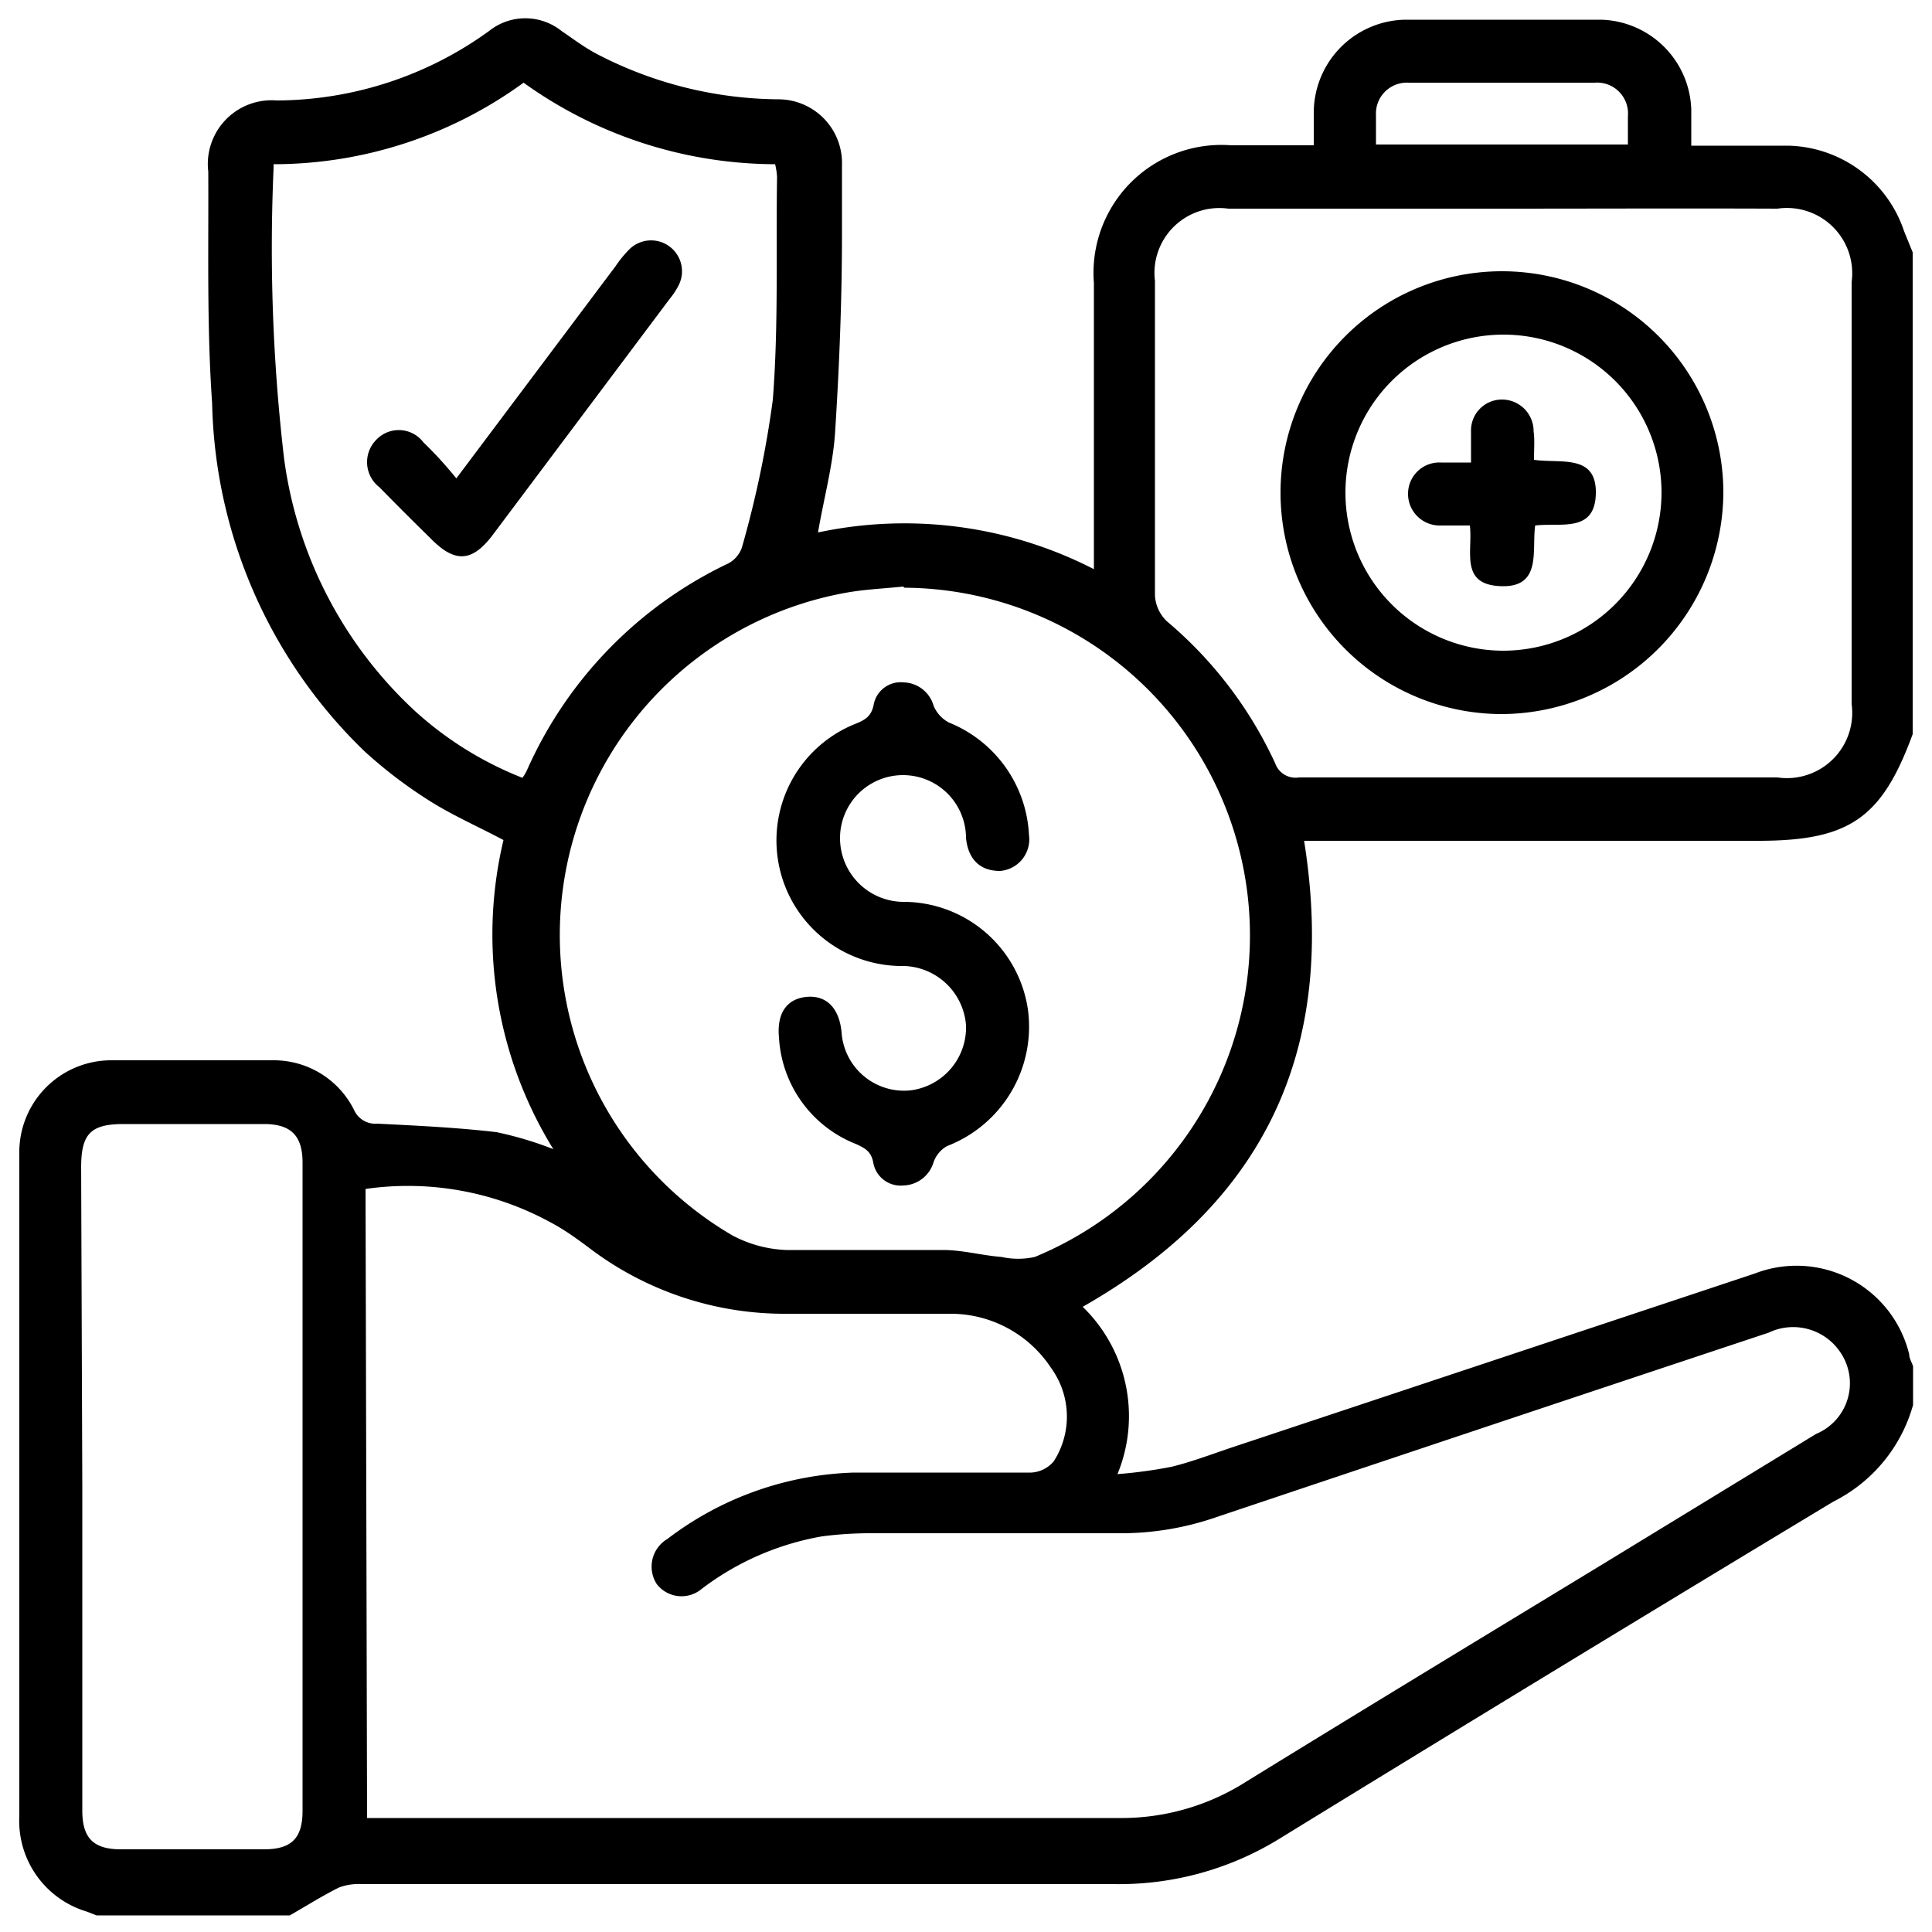 <svg id="Layer_1" data-name="Layer 1" xmlns="http://www.w3.org/2000/svg" viewBox="0 0 50 50"><defs><style>.cls-1{fill:#000;}</style></defs><path class="cls-1" d="M49.5,6.53V19c-.8,2.18-1.64,2.76-4,2.76H33.75c.86,5.39-1,9.37-5.73,12.06a3.94,3.94,0,0,1,.9,4.33,12.2,12.2,0,0,0,1.4-.19c.57-.14,1.13-.36,1.68-.54l13.41-4.46a3,3,0,0,1,4,2.09c0,.11.07.21.1.31v1a4,4,0,0,1-2.06,2.5q-7.15,4.31-14.28,8.69a7.91,7.91,0,0,1-4.34,1.21q-9.74,0-19.47,0a1.44,1.44,0,0,0-.59.09c-.44.22-.85.48-1.27.72h-5l-.26-.1A2.45,2.45,0,0,1,.5,47q0-8.57,0-17.13a2.38,2.38,0,0,1,2.37-2.43c1.41,0,2.81,0,4.21,0a2.32,2.32,0,0,1,2.09,1.3.6.6,0,0,0,.59.34c1,.05,2.07.1,3.09.22a9.19,9.19,0,0,1,1.47.44,10.57,10.57,0,0,1-1.29-8c-.66-.35-1.3-.63-1.89-1a11.86,11.86,0,0,1-1.71-1.3,12.9,12.9,0,0,1-3.94-9c-.14-2-.09-4-.1-6A1.65,1.65,0,0,1,7.16,2.6,9.42,9.42,0,0,0,12.66.8a1.5,1.5,0,0,1,1.87,0c.31.21.62.45,1,.64a10.32,10.32,0,0,0,4.6,1.13,1.65,1.65,0,0,1,1.66,1.72q0,.88,0,1.77c0,1.72-.07,3.45-.18,5.16-.06.85-.29,1.68-.44,2.56a10.73,10.73,0,0,1,7.14.95V7.32a3.31,3.31,0,0,1,3.55-3.56H34c0-.32,0-.59,0-.85A2.41,2.41,0,0,1,36.36.51c1.69,0,3.38,0,5.07,0a2.4,2.4,0,0,1,2.34,2.33c0,.3,0,.6,0,.93.89,0,1.7,0,2.51,0a3.24,3.24,0,0,1,3,2.22Zm-40,40.52h.61c6.28,0,12.56,0,18.85,0a6,6,0,0,0,3.29-.94c3.05-1.88,6.12-3.74,9.18-5.6L47,37.11A1.42,1.42,0,0,0,47.63,35a1.47,1.47,0,0,0-1.86-.51q-7.16,2.38-14.31,4.78a7.54,7.54,0,0,1-2.53.41c-2.11,0-4.21,0-6.32,0a9.89,9.89,0,0,0-1.33.08,7.17,7.17,0,0,0-3.12,1.36A.81.81,0,0,1,17,41a.83.83,0,0,1,.27-1.17,8.37,8.37,0,0,1,4.83-1.72c1.53,0,3.06,0,4.59,0a.82.82,0,0,0,.58-.29,2.14,2.14,0,0,0-.07-2.42A3.11,3.11,0,0,0,24.61,34c-1.42,0-2.83,0-4.25,0a8.35,8.35,0,0,1-5.12-1.71c-.31-.23-.62-.46-1-.66a7.7,7.7,0,0,0-4.78-.86ZM23.37,15.18c-.47.05-.95.07-1.42.15a9,9,0,0,0-3,16.64,3.22,3.22,0,0,0,1.4.38c1.35,0,2.71,0,4.06,0,.5,0,1,.14,1.51.18a2,2,0,0,0,.86,0,9,9,0,0,0-3.37-17.32ZM38.87,5.4c-2.36,0-4.72,0-7.08,0a1.68,1.68,0,0,0-1.9,1.87c0,2.72,0,5.43,0,8.14a1,1,0,0,0,.31.67A10.61,10.61,0,0,1,33,19.75a.56.56,0,0,0,.62.37H46a1.69,1.69,0,0,0,1.92-1.9V7.3A1.69,1.69,0,0,0,46,5.4C43.59,5.39,41.23,5.4,38.87,5.4ZM13.52,20.13a1.21,1.21,0,0,0,.11-.18,10.75,10.75,0,0,1,5.22-5.37.74.74,0,0,0,.35-.41,26.75,26.75,0,0,0,.8-3.82c.15-1.92.08-3.85.11-5.78a1.92,1.92,0,0,0-.05-.32,11.21,11.21,0,0,1-6.51-2.11A11,11,0,0,1,7.08,4.25s0,.08,0,.11a46.83,46.83,0,0,0,.27,7.49,10.85,10.85,0,0,0,3.41,6.57A9.06,9.06,0,0,0,13.52,20.13ZM2.13,38.49v8.37c0,.72.3,1,1,1H6.83c.72,0,1-.29,1-1V30.09c0-.7-.3-1-1-1-1.21,0-2.42,0-3.63,0-.85,0-1.1.25-1.1,1.12Zm40-34.75c0-.26,0-.5,0-.73a.8.8,0,0,0-.86-.87c-1.6,0-3.21,0-4.82,0a.8.8,0,0,0-.84.84c0,.25,0,.5,0,.76Z"/><path class="cls-1" d="M26.63,21.61a.82.82,0,0,1-.75.93c-.5,0-.82-.28-.88-.85a1.63,1.63,0,0,0-3.26,0,1.65,1.65,0,0,0,1.68,1.65,3.26,3.26,0,0,1,3.18,2.77,3.31,3.31,0,0,1-2.09,3.55.77.77,0,0,0-.35.42.84.84,0,0,1-.78.6.72.72,0,0,1-.78-.59c-.05-.28-.2-.37-.44-.48a3.15,3.15,0,0,1-2-2.76c-.06-.64.21-1,.71-1.05s.85.27.91.92a1.62,1.62,0,0,0,1.77,1.5A1.64,1.64,0,0,0,25,26.53,1.66,1.66,0,0,0,23.29,25a3.25,3.25,0,0,1-1.17-6.26c.25-.1.43-.19.49-.5a.71.71,0,0,1,.77-.58.83.83,0,0,1,.78.6.86.86,0,0,0,.4.44A3.31,3.31,0,0,1,26.63,21.61Z"/><path class="cls-1" d="M38.87,18.48a5.73,5.73,0,1,1,5.73-5.73A5.76,5.76,0,0,1,38.87,18.48ZM43,12.77a4.09,4.09,0,1,0-4.09,4.07A4.1,4.1,0,0,0,43,12.77Z"/><path class="cls-1" d="M11.81,12.38l4.12-5.49a3,3,0,0,1,.36-.44.8.8,0,0,1,1.27.94,2.05,2.05,0,0,1-.24.36l-4.55,6.07c-.55.74-1,.76-1.64.1-.44-.43-.88-.87-1.31-1.31a.82.82,0,0,1-.08-1.23.8.8,0,0,1,1.22.07C11.24,11.72,11.5,12,11.81,12.38Z"/><path class="cls-1" d="M39.7,11.9c.69.1,1.62-.16,1.6.87s-.91.75-1.57.83c-.09.65.18,1.61-.89,1.57s-.72-.9-.8-1.57l-.75,0a.82.82,0,0,1-.85-.84.81.81,0,0,1,.85-.79h.78c0-.3,0-.55,0-.8a.8.8,0,0,1,.8-.83.82.82,0,0,1,.82.83C39.72,11.37,39.7,11.61,39.7,11.9Z"/></svg>